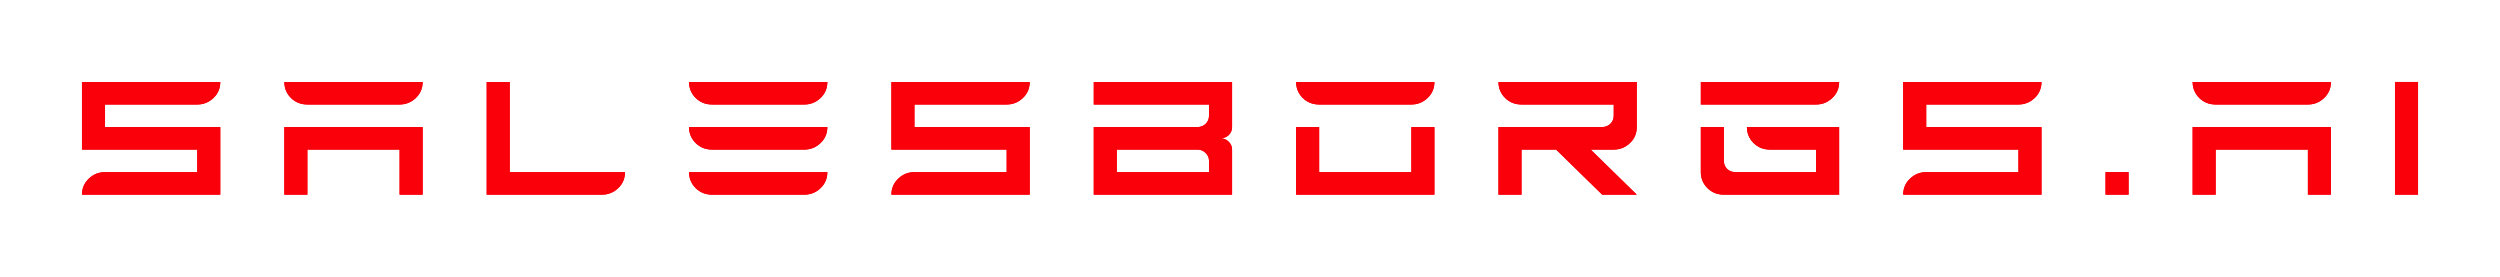 <svg width="976" height="108" viewBox="0 0 976 108" fill="none" xmlns="http://www.w3.org/2000/svg">
<g filter="url(#filter0_f)">
<path d="M32 76C32 73.571 32.867 71.508 34.602 69.812C36.383 68.071 38.516 67.2 41 67.2H77V58.4H32V32H86C86 34.475 85.109 36.56 83.328 38.256C81.547 39.952 79.438 40.8 77 40.8H41V49.6H86V76H32Z" fill="#F9000A"/>
<path d="M111 76V49.6H165V76H156V58.4H120V76H111ZM120 40.8C117.469 40.8 115.336 39.952 113.602 38.256C111.867 36.515 111 34.429 111 32H165C165 34.475 164.109 36.56 162.328 38.256C160.547 39.952 158.438 40.8 156 40.8H120Z" fill="#F9000A"/>
<path d="M190 76V32H199V67.2H244C244 69.675 243.109 71.76 241.328 73.456C239.547 75.152 237.438 76 235 76H190Z" fill="#F9000A"/>
<path d="M278 76C275.469 76 273.336 75.152 271.602 73.456C269.867 71.715 269 69.629 269 67.2H323C323 69.675 322.109 71.76 320.328 73.456C318.547 75.152 316.438 76 314 76H278ZM278 58.4C275.469 58.4 273.336 57.552 271.602 55.856C269.867 54.115 269 52.029 269 49.6H323C323 52.075 322.109 54.16 320.328 55.856C318.547 57.552 316.438 58.4 314 58.4H278ZM278 40.8C275.469 40.8 273.336 39.952 271.602 38.256C269.867 36.515 269 34.429 269 32H323C323 34.475 322.109 36.56 320.328 38.256C318.547 39.952 316.438 40.8 314 40.8H278Z" fill="#F9000A"/>
<path d="M348 76C348 73.571 348.867 71.508 350.602 69.812C352.383 68.071 354.516 67.2 357 67.2H393V58.4H348V32H402C402 34.475 401.109 36.56 399.328 38.256C397.547 39.952 395.438 40.8 393 40.8H357V49.6H402V76H348Z" fill="#F9000A"/>
<path d="M472 67.2V62.8C472 61.608 471.555 60.577 470.664 59.706C469.773 58.835 468.719 58.4 467.5 58.4H436V67.2H472ZM427 76V49.6H467.5C468.719 49.6 469.773 49.188 470.664 48.362C471.555 47.492 472 46.438 472 45.2V40.8H427V32H481V49.6C481 50.837 480.555 51.892 479.664 52.763C478.773 53.587 477.719 54 476.5 54C477.719 54 478.773 54.435 479.664 55.306C480.555 56.177 481 57.208 481 58.4V76H427Z" fill="#F9000A"/>
<path d="M506 76V49.6H515V67.2H551V49.6H560V76H506ZM515 40.8C512.469 40.8 510.336 39.952 508.602 38.256C506.867 36.515 506 34.429 506 32H560C560 34.475 559.109 36.56 557.328 38.256C555.547 39.952 553.438 40.8 551 40.8H515Z" fill="#F9000A"/>
<path d="M585 76V49.6H625.5C626.719 49.6 627.773 49.188 628.664 48.362C629.555 47.492 630 46.438 630 45.2V40.8H594C591.469 40.8 589.336 39.952 587.602 38.256C585.867 36.515 585 34.429 585 32H639V49.6C639 52.075 638.109 54.16 636.328 55.856C634.547 57.552 632.438 58.4 630 58.4H621L639 76H625.5L607.5 58.4H594V76H585Z" fill="#F9000A"/>
<path d="M673 76C670.469 76 668.336 75.152 666.602 73.456C664.867 71.715 664 69.629 664 67.2V49.6H673V62.8C673 64.037 673.422 65.092 674.266 65.963C675.156 66.787 676.234 67.2 677.5 67.2H709V58.4H691C688.469 58.4 686.336 57.552 684.602 55.856C682.867 54.115 682 52.029 682 49.6H718V76H673ZM664 40.8V32H718C718 34.475 717.109 36.56 715.328 38.256C713.547 39.952 711.438 40.8 709 40.8H664Z" fill="#F9000A"/>
<path d="M743 76C743 73.571 743.867 71.508 745.602 69.812C747.383 68.071 749.516 67.2 752 67.2H788V58.4H743V32H797C797 34.475 796.109 36.56 794.328 38.256C792.547 39.952 790.438 40.8 788 40.8H752V49.6H797V76H743Z" fill="#F9000A"/>
<path d="M822 76V67.2H831V76H822Z" fill="#F9000A"/>
<path d="M856 76V49.6H910V76H901V58.4H865V76H856ZM865 40.8C862.469 40.8 860.336 39.952 858.602 38.256C856.867 36.515 856 34.429 856 32H910C910 34.475 909.109 36.56 907.328 38.256C905.547 39.952 903.438 40.8 901 40.8H865Z" fill="#F9000A"/>
<path d="M935 76V32H944V76H935Z" fill="#F9000A"/>
</g>
<path d="M32 76C32 73.571 32.867 71.508 34.602 69.812C36.383 68.071 38.516 67.2 41 67.2H77V58.4H32V32H86C86 34.475 85.109 36.56 83.328 38.256C81.547 39.952 79.438 40.8 77 40.8H41V49.6H86V76H32Z" fill="#F9000A"/>
<path d="M111 76V49.6H165V76H156V58.4H120V76H111ZM120 40.8C117.469 40.8 115.336 39.952 113.602 38.256C111.867 36.515 111 34.429 111 32H165C165 34.475 164.109 36.56 162.328 38.256C160.547 39.952 158.438 40.8 156 40.8H120Z" fill="#F9000A"/>
<path d="M190 76V32H199V67.2H244C244 69.675 243.109 71.76 241.328 73.456C239.547 75.152 237.438 76 235 76H190Z" fill="#F9000A"/>
<path d="M278 76C275.469 76 273.336 75.152 271.602 73.456C269.867 71.715 269 69.629 269 67.2H323C323 69.675 322.109 71.76 320.328 73.456C318.547 75.152 316.438 76 314 76H278ZM278 58.4C275.469 58.4 273.336 57.552 271.602 55.856C269.867 54.115 269 52.029 269 49.6H323C323 52.075 322.109 54.16 320.328 55.856C318.547 57.552 316.438 58.4 314 58.4H278ZM278 40.8C275.469 40.8 273.336 39.952 271.602 38.256C269.867 36.515 269 34.429 269 32H323C323 34.475 322.109 36.56 320.328 38.256C318.547 39.952 316.438 40.8 314 40.8H278Z" fill="#F9000A"/>
<path d="M348 76C348 73.571 348.867 71.508 350.602 69.812C352.383 68.071 354.516 67.2 357 67.2H393V58.4H348V32H402C402 34.475 401.109 36.56 399.328 38.256C397.547 39.952 395.438 40.8 393 40.8H357V49.6H402V76H348Z" fill="#F9000A"/>
<path d="M472 67.2V62.8C472 61.608 471.555 60.577 470.664 59.706C469.773 58.835 468.719 58.4 467.5 58.4H436V67.2H472ZM427 76V49.6H467.5C468.719 49.6 469.773 49.188 470.664 48.362C471.555 47.492 472 46.438 472 45.2V40.8H427V32H481V49.6C481 50.837 480.555 51.892 479.664 52.763C478.773 53.587 477.719 54 476.5 54C477.719 54 478.773 54.435 479.664 55.306C480.555 56.177 481 57.208 481 58.4V76H427Z" fill="#F9000A"/>
<path d="M506 76V49.6H515V67.2H551V49.6H560V76H506ZM515 40.8C512.469 40.8 510.336 39.952 508.602 38.256C506.867 36.515 506 34.429 506 32H560C560 34.475 559.109 36.56 557.328 38.256C555.547 39.952 553.438 40.8 551 40.8H515Z" fill="#F9000A"/>
<path d="M585 76V49.6H625.5C626.719 49.6 627.773 49.188 628.664 48.362C629.555 47.492 630 46.438 630 45.2V40.8H594C591.469 40.8 589.336 39.952 587.602 38.256C585.867 36.515 585 34.429 585 32H639V49.6C639 52.075 638.109 54.16 636.328 55.856C634.547 57.552 632.438 58.4 630 58.4H621L639 76H625.5L607.5 58.4H594V76H585Z" fill="#F9000A"/>
<path d="M673 76C670.469 76 668.336 75.152 666.602 73.456C664.867 71.715 664 69.629 664 67.2V49.6H673V62.8C673 64.037 673.422 65.092 674.266 65.963C675.156 66.787 676.234 67.2 677.5 67.2H709V58.4H691C688.469 58.4 686.336 57.552 684.602 55.856C682.867 54.115 682 52.029 682 49.6H718V76H673ZM664 40.8V32H718C718 34.475 717.109 36.56 715.328 38.256C713.547 39.952 711.438 40.8 709 40.8H664Z" fill="#F9000A"/>
<path d="M743 76C743 73.571 743.867 71.508 745.602 69.812C747.383 68.071 749.516 67.2 752 67.2H788V58.4H743V32H797C797 34.475 796.109 36.56 794.328 38.256C792.547 39.952 790.438 40.8 788 40.8H752V49.6H797V76H743Z" fill="#F9000A"/>
<path d="M822 76V67.2H831V76H822Z" fill="#F9000A"/>
<path d="M856 76V49.6H910V76H901V58.4H865V76H856ZM865 40.8C862.469 40.8 860.336 39.952 858.602 38.256C856.867 36.515 856 34.429 856 32H910C910 34.475 909.109 36.56 907.328 38.256C905.547 39.952 903.438 40.8 901 40.8H865Z" fill="#F9000A"/>
<path d="M935 76V32H944V76H935Z" fill="#F9000A"/>
<defs>
<filter id="filter0_f" x="0" y="0" width="976" height="108" filterUnits="userSpaceOnUse" color-interpolation-filters="sRGB">
<feFlood flood-opacity="0" result="BackgroundImageFix"/>
<feBlend mode="normal" in="SourceGraphic" in2="BackgroundImageFix" result="shape"/>
<feGaussianBlur stdDeviation="16" result="effect1_foregroundBlur"/>
</filter>
</defs>
</svg>
